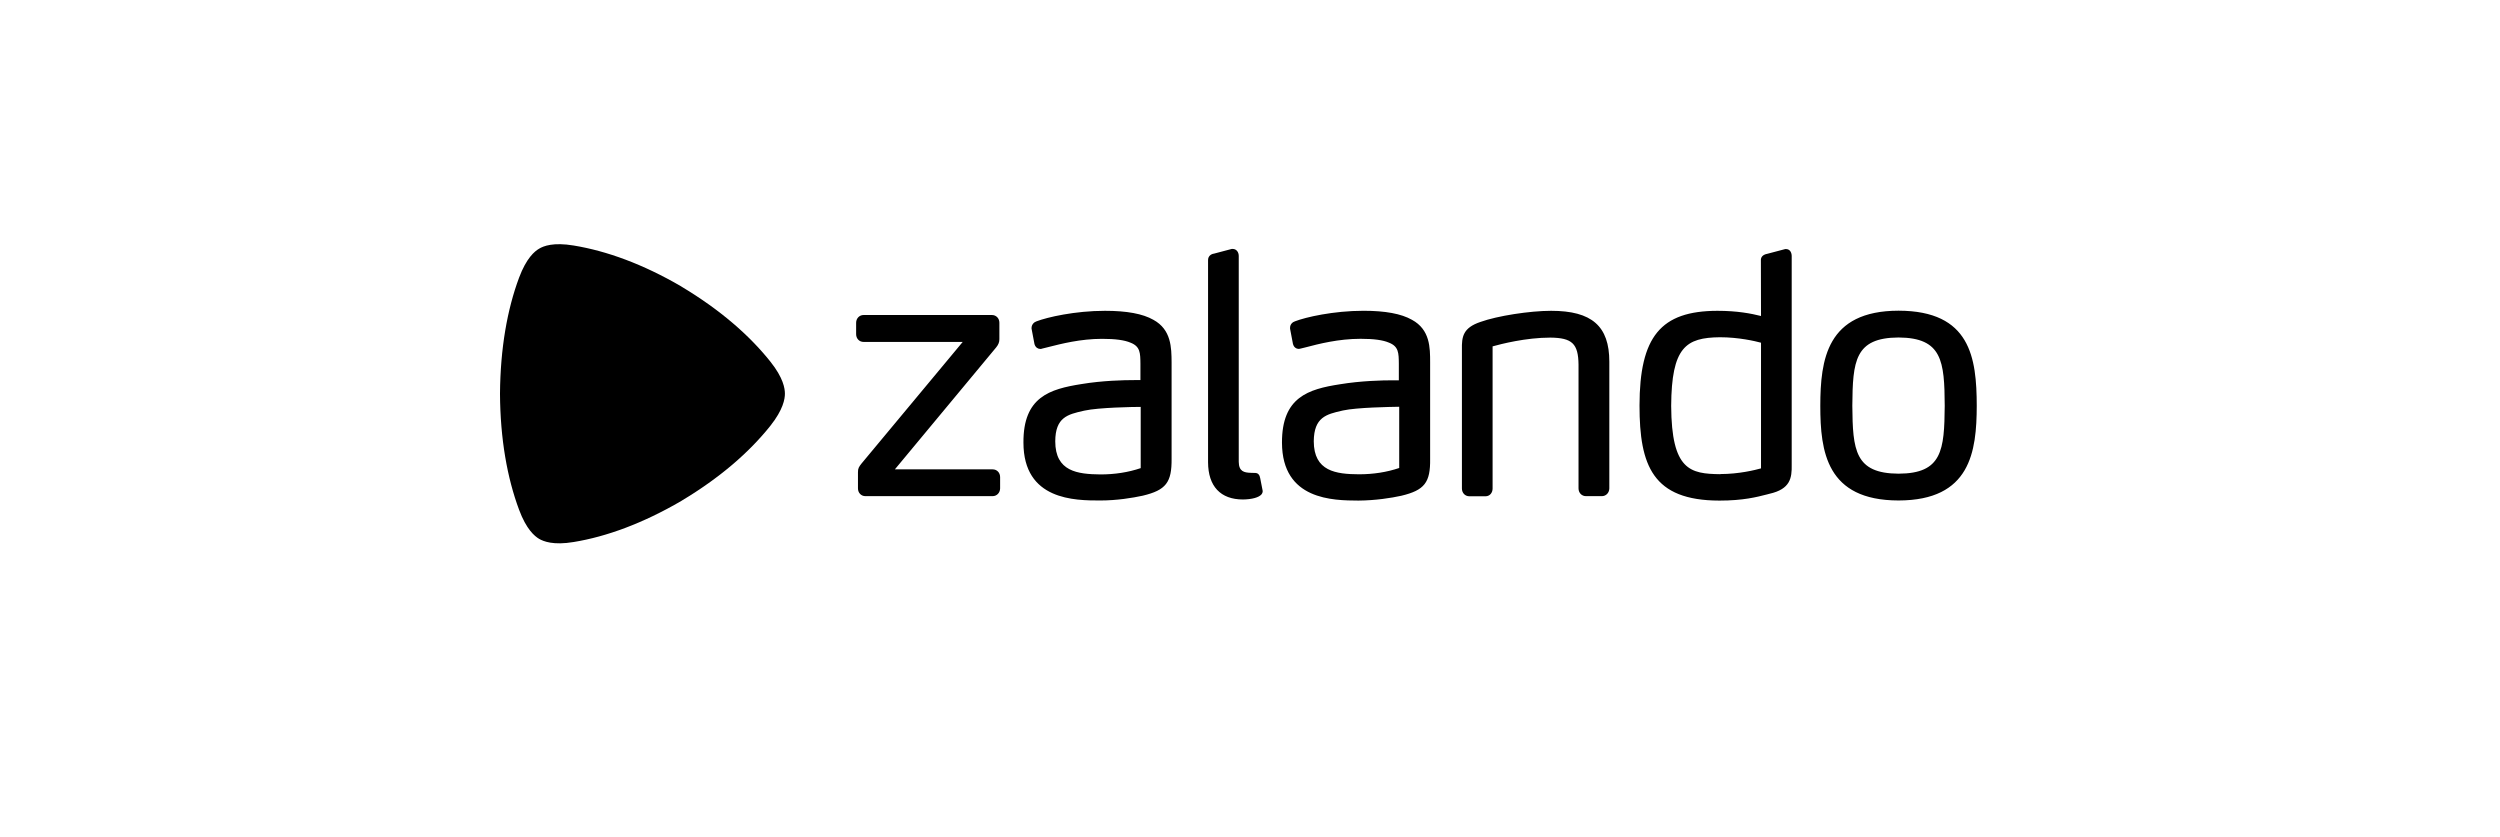 <?xml version="1.0" encoding="UTF-8"?>
<svg xmlns="http://www.w3.org/2000/svg" width="215" height="72" viewBox="0 0 215 72" fill="none">
  <rect width="215" height="72" fill="white"></rect>
  <path fill-rule="evenodd" clip-rule="evenodd" d="M106.898 42.956C107.687 42.946 108.265 42.775 108.485 42.52C108.559 42.425 108.6 42.319 108.59 42.213C108.58 42.127 108.58 42.127 108.37 41.087L108.37 41.087L108.359 41.066C108.318 40.79 108.127 40.674 107.971 40.674H107.95C107.95 40.674 107.751 40.663 107.562 40.663C107.005 40.642 106.542 40.557 106.532 39.718V22.014C106.532 21.717 106.363 21.42 106.028 21.408H105.933L104.409 21.811C104.146 21.843 103.883 22.034 103.893 22.384V39.757C103.902 41.82 104.964 42.956 106.898 42.956ZM85.359 42.669H74.426C74.058 42.669 73.785 42.383 73.785 42.001V40.62C73.775 40.28 73.88 40.132 74.089 39.866L82.793 29.406H74.268C73.9 29.406 73.627 29.119 73.627 28.737V27.759C73.627 27.388 73.9 27.091 74.268 27.091H85.305C85.673 27.091 85.947 27.377 85.947 27.759V29.172C85.947 29.427 85.862 29.639 85.673 29.873L76.959 40.365H85.369C85.737 40.365 86.01 40.651 86.01 41.033V42.011C86 42.383 85.726 42.669 85.359 42.669ZM136.394 42.669H137.76C138.118 42.669 138.391 42.383 138.402 42.011V31.105C138.402 28.046 136.898 26.73 133.397 26.73C131.558 26.73 128.773 27.164 127.322 27.685C125.809 28.195 125.704 28.96 125.725 30.064V42.011C125.725 42.393 125.998 42.68 126.366 42.68H127.753C128.111 42.68 128.363 42.393 128.363 42.011V29.788C129.079 29.587 131.222 29.034 133.335 29.034C135.206 29.055 135.732 29.555 135.753 31.36V42.001C135.753 42.383 136.026 42.669 136.394 42.669ZM151.436 29.47C150.933 29.333 149.513 29.003 147.916 29.003C144.983 29.034 143.753 29.852 143.721 34.908C143.752 40.451 145.351 40.748 147.947 40.78V40.769C149.566 40.769 150.953 40.418 151.447 40.281V29.47H151.436ZM152.004 42.51L152.162 42.468C153.981 42.063 154.106 41.098 154.086 39.974V22.026C154.086 21.75 153.96 21.431 153.613 21.42H153.529L152.004 21.823C151.521 21.908 151.426 22.184 151.436 22.396L151.447 27.176C150.596 26.964 149.418 26.73 147.694 26.73C142.817 26.74 141.008 28.949 140.998 34.875C140.998 40.047 142.134 43.041 147.862 43.051H147.873C149.908 43.051 151.089 42.746 151.945 42.525L152.004 42.51ZM163.273 40.736C159.52 40.715 159.331 38.718 159.3 34.896C159.331 31.052 159.51 29.045 163.273 29.024C167.026 29.045 167.225 31.052 167.246 34.896C167.215 38.718 167.026 40.726 163.273 40.736ZM156.546 34.896C156.556 30.946 157.082 26.73 163.273 26.719C169.465 26.73 169.99 30.766 170 34.896C169.99 38.847 169.464 43.031 163.273 43.041C157.072 43.031 156.546 38.835 156.546 34.896ZM120.332 34.981L120.279 34.982C119.557 34.994 116.673 35.041 115.506 35.299L115.412 35.32C114.066 35.627 113.005 35.882 112.984 37.942C112.984 40.544 114.908 40.778 116.873 40.789C118.102 40.789 119.269 40.608 120.332 40.247V34.981ZM122.991 39.451V31.189V31.165C122.991 29.907 122.991 28.349 121.425 27.501C120.51 26.982 119.145 26.727 117.263 26.727C114.677 26.727 112.28 27.279 111.376 27.63C111.165 27.694 110.945 27.885 110.945 28.192V28.267L111.197 29.594L111.208 29.615C111.28 29.881 111.502 30.007 111.701 30.007C111.765 29.997 111.818 29.986 111.859 29.976L112.291 29.87C113.415 29.573 115.117 29.137 117.01 29.137C118.157 29.137 118.934 29.245 119.449 29.467C120.284 29.794 120.29 30.351 120.3 31.273L120.3 31.294V32.706H119.795C118.87 32.706 117.041 32.749 115.243 33.046C112.501 33.47 110.24 34.161 110.25 38.069C110.261 43.018 114.67 43.039 116.814 43.05L116.842 43.05C118.292 43.039 119.637 42.828 120.51 42.636C122.508 42.159 123.022 41.501 122.991 39.451ZM98.1 40.259C97.037 40.62 95.871 40.801 94.641 40.801C92.675 40.78 90.752 40.556 90.752 37.954C90.762 35.884 91.825 35.639 93.179 35.332L93.274 35.311C94.472 35.045 97.479 34.993 98.1 34.993V40.259ZM95.03 26.73C96.911 26.73 98.278 26.983 99.192 27.504C100.737 28.349 100.748 29.905 100.757 31.163L100.757 31.189V39.444C100.778 41.493 100.274 42.151 98.276 42.629C97.393 42.82 96.059 43.042 94.608 43.042C92.462 43.042 88.016 43.032 88.016 38.062C87.994 34.143 90.265 33.464 93.009 33.029C94.807 32.73 96.636 32.688 97.561 32.688H98.077V31.297L98.077 31.276C98.067 30.354 98.061 29.797 97.226 29.47C96.7 29.246 95.921 29.14 94.776 29.14C92.93 29.14 91.262 29.566 90.138 29.852C90.11 29.859 90.084 29.866 90.057 29.873L89.626 29.979C89.583 30 89.531 30.01 89.468 30.01C89.268 30.01 89.058 29.884 88.974 29.618L88.964 29.587L88.713 28.259V28.195C88.723 27.888 88.944 27.697 89.144 27.633C90.058 27.282 92.445 26.73 95.03 26.73Z" fill="black"></path>
  <path d="M66.244 31.089C64.436 28.824 61.922 26.634 58.615 24.654L58.605 24.643C55.287 22.705 52.16 21.579 49.34 21.115C47.586 20.821 46.741 21.157 46.361 21.389C45.98 21.61 45.272 22.19 44.638 23.885C43.624 26.614 43.031 29.942 43 33.849V33.859C43.021 37.766 43.624 41.106 44.638 43.833C45.272 45.54 45.98 46.109 46.361 46.34C46.741 46.56 47.586 46.908 49.34 46.613C52.161 46.15 55.277 45.013 58.605 43.075L58.615 43.065C61.922 41.084 64.436 38.894 66.244 36.629C67.364 35.218 67.502 34.302 67.502 33.859C67.502 33.416 67.374 32.502 66.244 31.089Z" fill="black"></path>
</svg>
